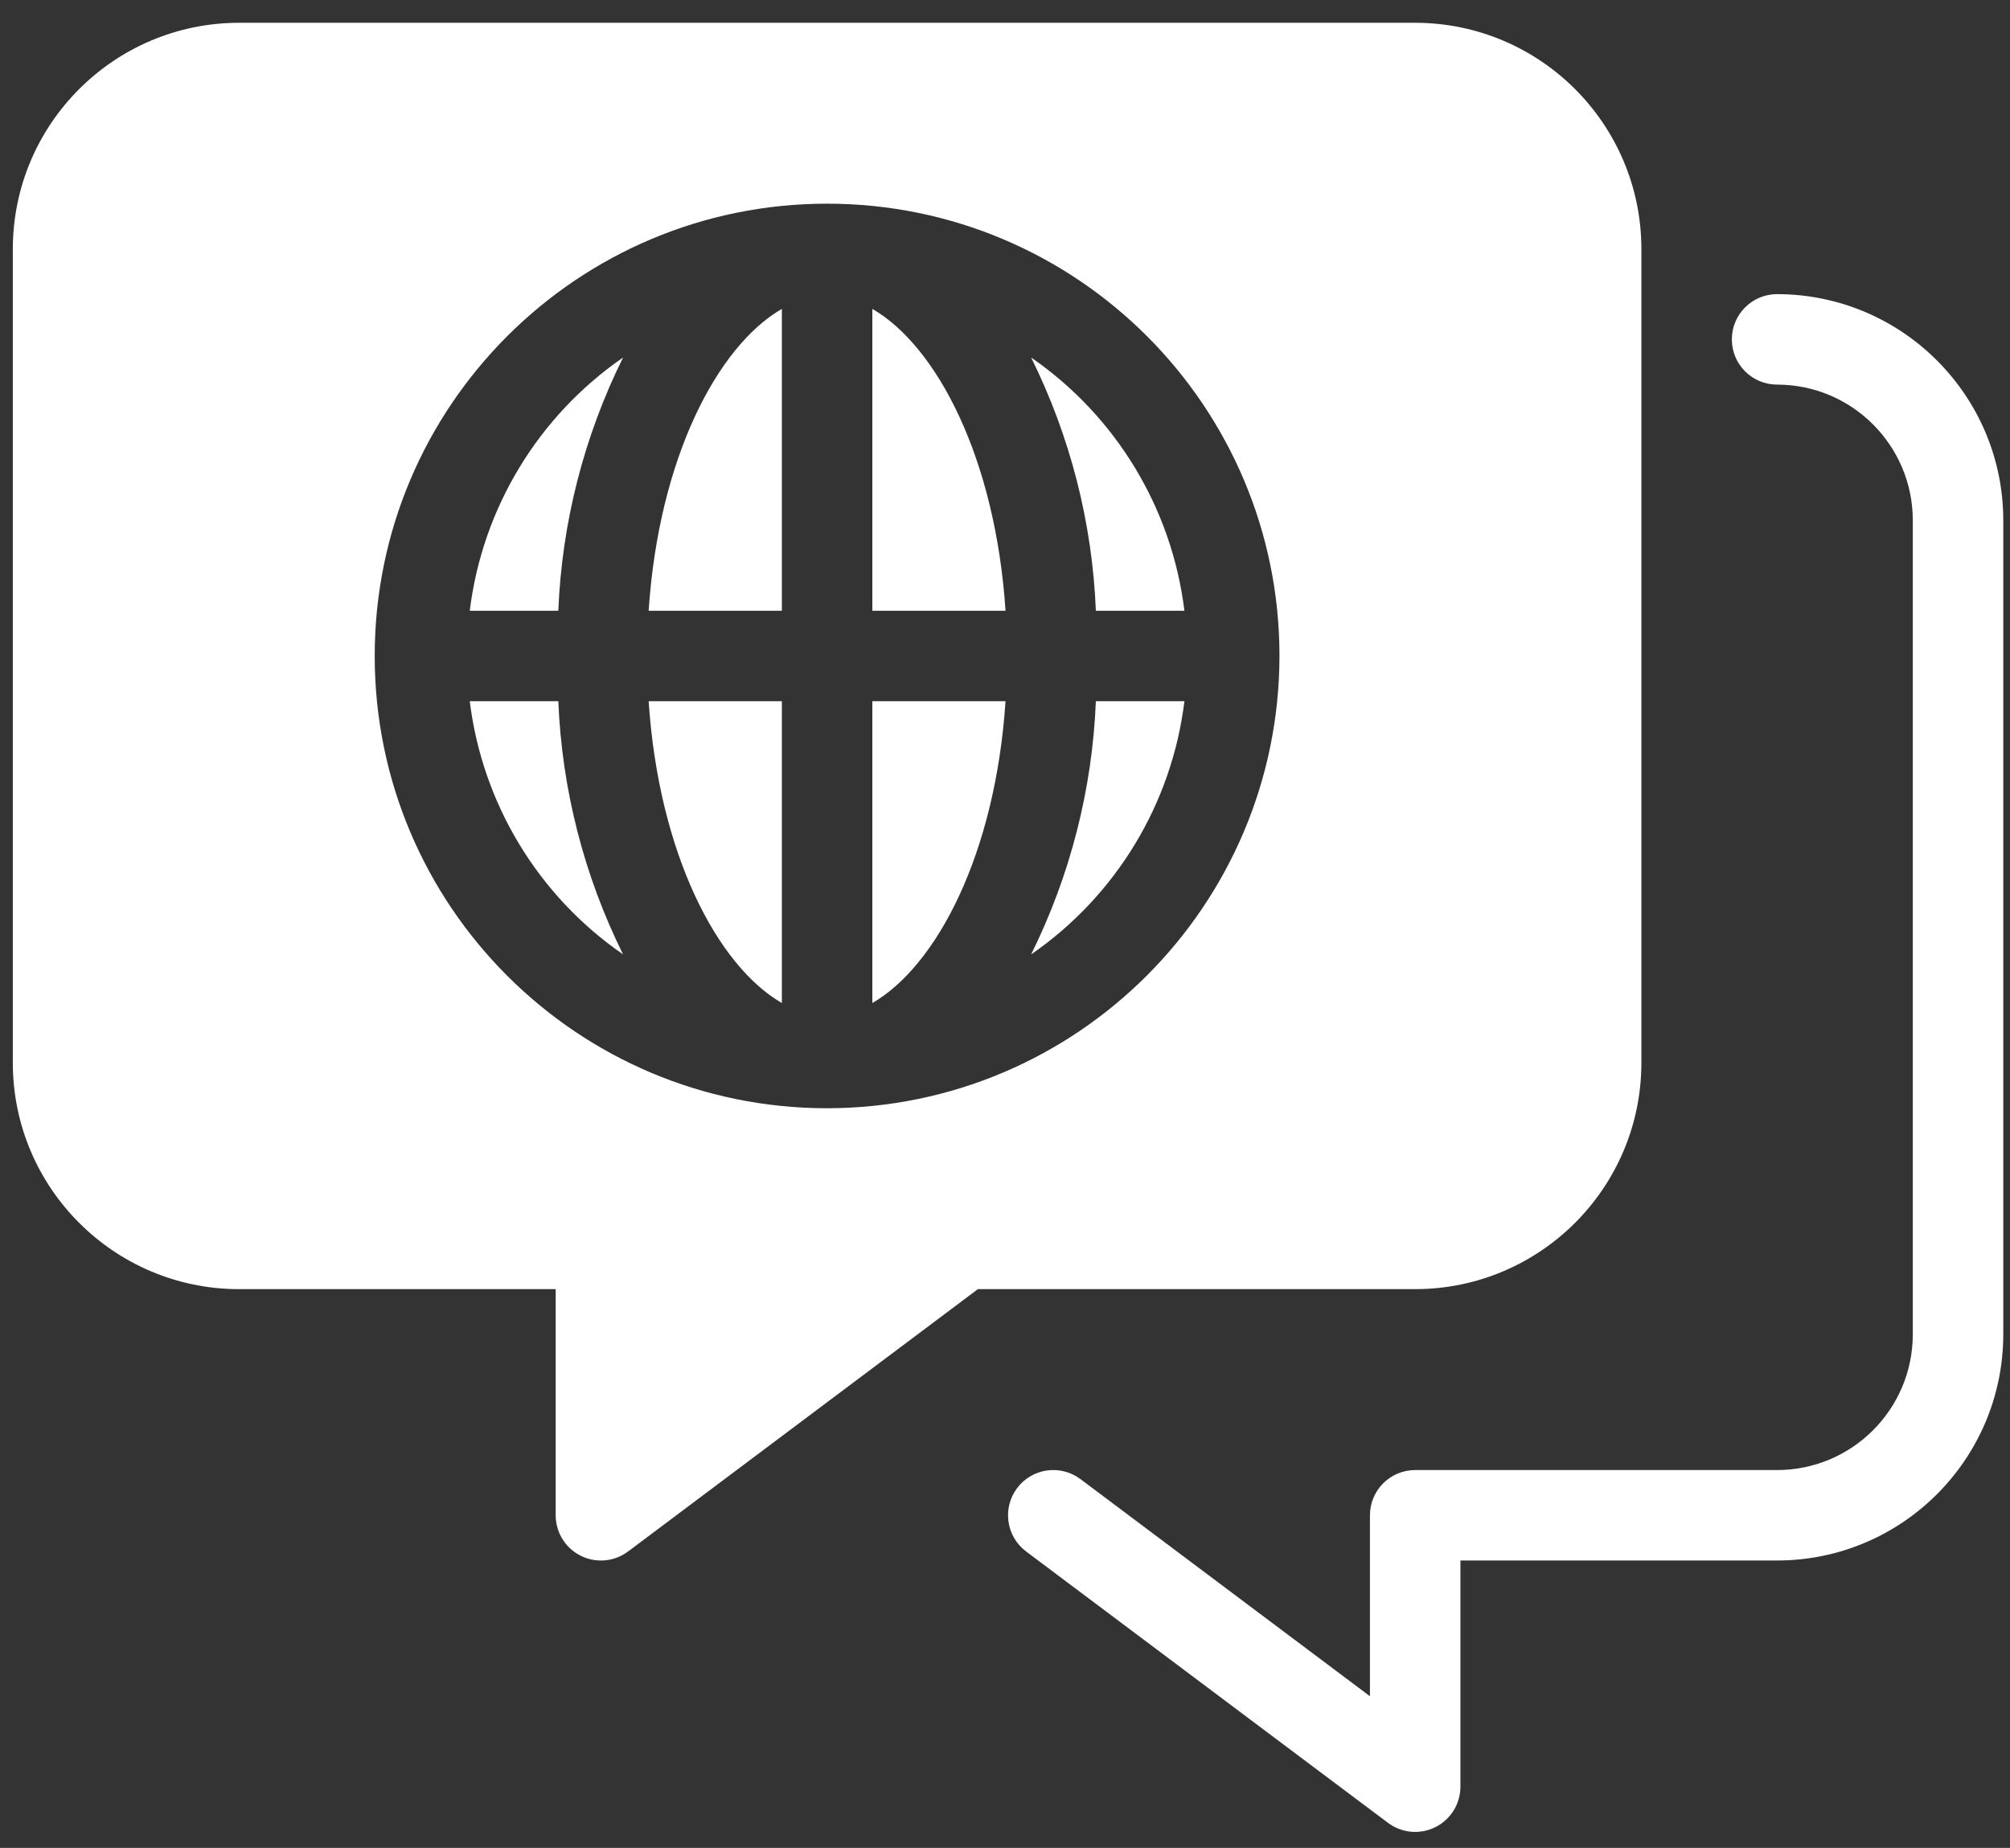 <?xml version="1.0" encoding="UTF-8"?>
<svg width="87px" height="80px" viewBox="0 0 87 80" version="1.1" xmlns="http://www.w3.org/2000/svg" xmlns:xlink="http://www.w3.org/1999/xlink">
    <rect x="0" y="0" width="87" height="80" fill="#333333" stroke="none"/>
    <title>Group</title>
    <g id="Page-1" stroke="none" stroke-width="1" fill="none" fill-rule="evenodd">
        <g id="3.2.1_Resume-&amp;-Cover-Letter-Writing" transform="translate(-607, -2530)" fill="#FFFFFF" fill-rule="nonzero">
            <g id="Group-47" transform="translate(501, 1420)">
                <g id="Group-44" transform="translate(8, 1017)">
                    <g id="Group" transform="translate(98.555, 93.986)">
                        <path d="M37.203,42.438 C39.991,40.828 42.53,35.98 42.968,29.371 L37.203,29.371 L37.203,42.438 Z" id="Path"></path>
                        <path d="M33.287,42.438 L33.287,29.371 L27.521,29.371 C27.959,35.98 30.498,40.828 33.287,42.438 Z" id="Path"></path>
                        <path d="M37.203,12.387 L37.203,25.455 L42.968,25.455 C42.53,18.845 39.991,13.997 37.203,12.387 Z" id="Path"></path>
                        <path d="M27.521,25.455 L33.287,25.455 L33.287,12.387 C30.498,13.997 27.959,18.845 27.521,25.455 Z" id="Path"></path>
                        <path d="M44.076,14.492 C45.769,17.909 46.724,21.644 46.878,25.455 L50.711,25.455 C50.168,21.02 47.752,17.03 44.076,14.492 L44.076,14.492 Z" id="Path"></path>
                        <path d="M19.778,29.371 C20.322,33.805 22.737,37.795 26.414,40.333 C24.72,36.916 23.765,33.181 23.611,29.371 L19.778,29.371 Z" id="Path"></path>
                        <path d="M70.49,45.035 L70.49,9.79 C70.484,4.386 66.104,0.006 60.699,0 L9.79,0 C4.386,0.006 0.006,4.386 0,9.79 L0,45.035 C0.006,50.44 4.386,54.82 9.79,54.825 L23.497,54.825 L23.497,64.615 C23.497,65.357 23.916,66.034 24.579,66.366 C25.241,66.698 26.035,66.627 26.629,66.183 L41.771,54.825 L60.699,54.825 C66.104,54.82 70.484,50.44 70.49,45.035 L70.49,45.035 Z M35.245,46.993 C24.431,46.993 15.664,38.227 15.664,27.413 C15.664,16.599 24.431,7.832 35.245,7.832 C46.059,7.832 54.825,16.599 54.825,27.413 C54.812,38.221 46.053,46.98 35.245,46.993 L35.245,46.993 Z" id="Shape"></path>
                        <path d="M44.076,40.333 C47.752,37.795 50.168,33.805 50.711,29.371 L46.878,29.371 C46.724,33.181 45.769,36.916 44.076,40.333 Z" id="Path"></path>
                        <path d="M19.778,25.455 L23.611,25.455 C23.765,21.644 24.72,17.909 26.414,14.492 C22.737,17.03 20.322,21.02 19.778,25.455 L19.778,25.455 Z" id="Path"></path>
                        <path d="M76.364,11.748 C75.282,11.748 74.406,12.625 74.406,13.706 C74.406,14.788 75.282,15.664 76.364,15.664 C79.606,15.668 82.234,18.296 82.238,21.538 L82.238,56.783 C82.234,60.026 79.606,62.654 76.364,62.657 L60.699,62.657 C60.18,62.657 59.682,62.863 59.314,63.23 C58.947,63.598 58.741,64.096 58.741,64.615 L58.741,72.448 L46.209,63.047 C45.343,62.399 44.115,62.575 43.467,63.441 C42.819,64.307 42.995,65.535 43.861,66.183 L59.525,77.932 C60.119,78.376 60.913,78.447 61.576,78.115 C62.239,77.783 62.657,77.105 62.657,76.364 L62.657,66.573 L76.364,66.573 C81.768,66.568 86.148,62.188 86.154,56.783 L86.154,21.538 C86.148,16.134 81.768,11.754 76.364,11.748 Z" id="Path"></path>
                    </g>
                </g>
            </g>
        </g>
    </g>
</svg>